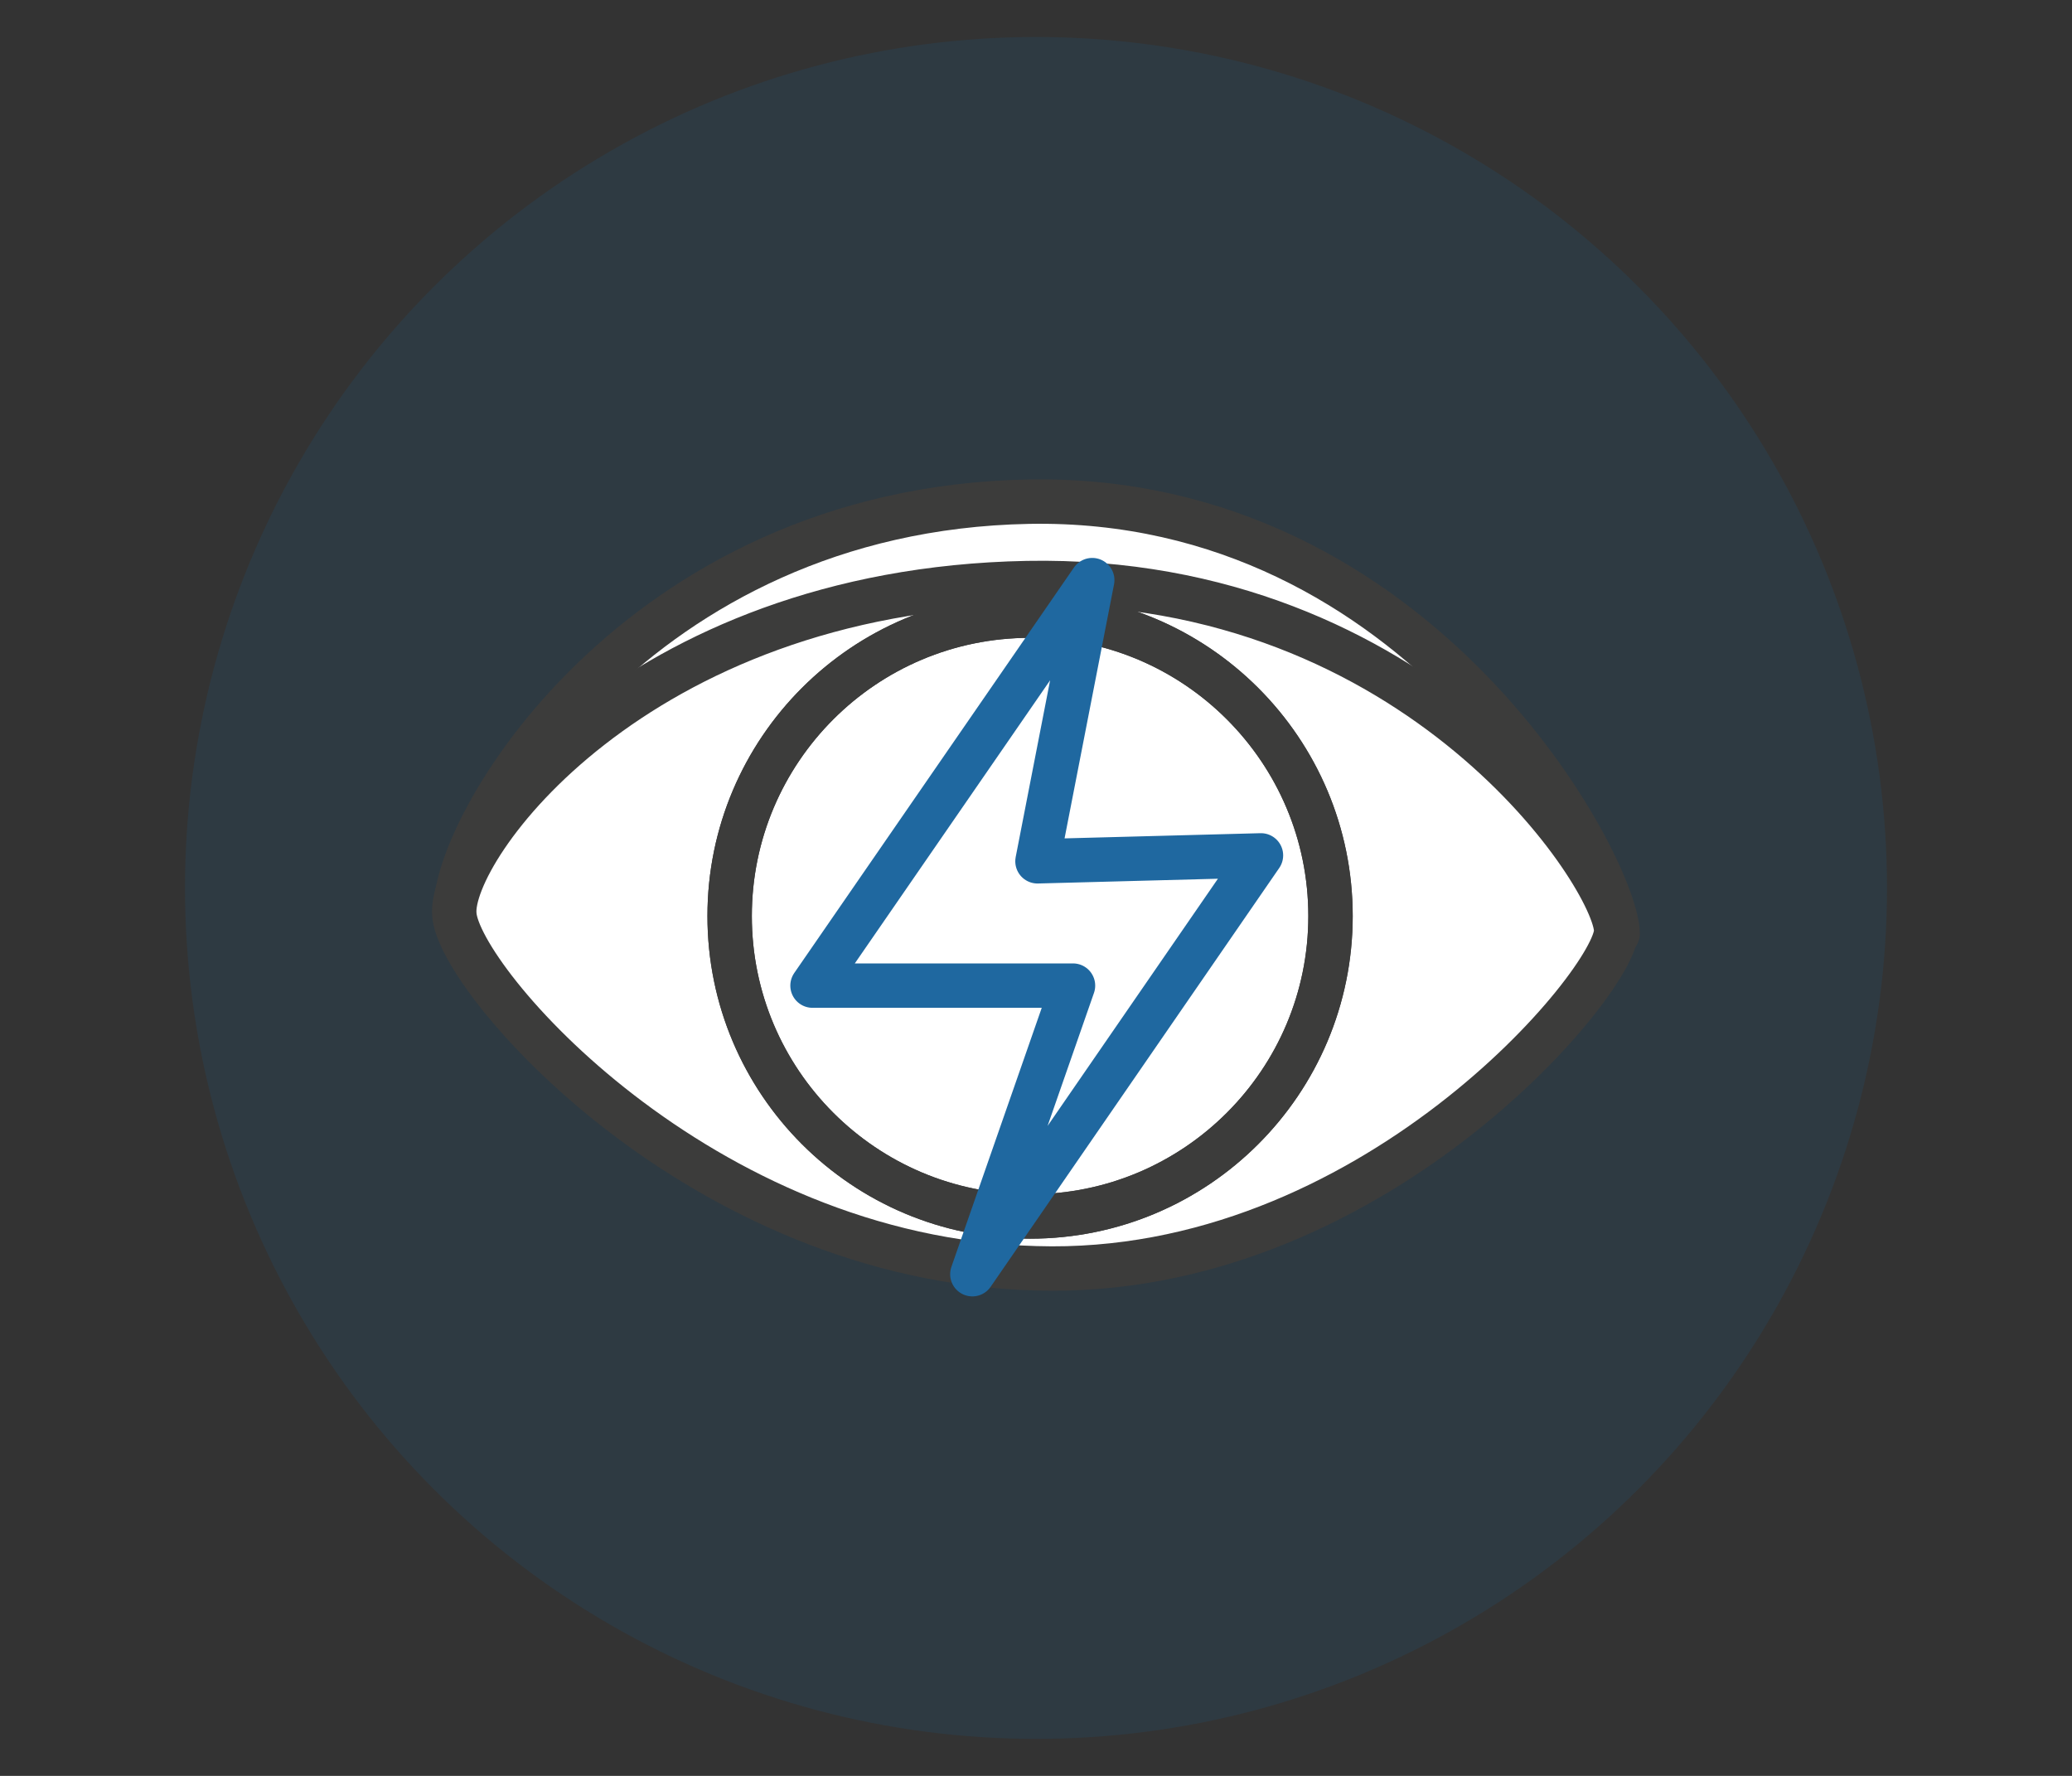 <?xml version="1.0" encoding="utf-8"?>
<!-- Generator: Adobe Illustrator 27.1.1, SVG Export Plug-In . SVG Version: 6.00 Build 0)  -->
<svg version="1.1" id="Ebene_1" xmlns="http://www.w3.org/2000/svg" xmlns:xlink="http://www.w3.org/1999/xlink" x="0px" y="0px"
	 viewBox="0 0 140 120" style="enable-background:new 0 0 140 120;" xml:space="preserve">
<rect x="0" y="0" width="140" height="120" fill="#333333" stroke="none"/>
<style type="text/css">
	.st0{opacity:0.1;fill:#007FC8;enable-background:new    ;}
	.st1{fill:#FFFFFF;stroke:#3C3C3B;stroke-width:3;stroke-linecap:round;stroke-linejoin:round;}
	.st2{fill:none;stroke:#3C3C3B;stroke-width:3;stroke-miterlimit:10;}
	.st3{fill:#FFFFFF;stroke:#1F68A0;stroke-width:3;stroke-linecap:round;stroke-linejoin:round;}
</style>
<circle class="st0" cx="70" cy="60" r="57.5"/>
<g>
	<g>
		<path class="st1" d="M30.8,61.7c-0.4-5.5,12.1-27.3,38.7-27.8s39.8,24.9,39.8,29.2"/>
		<path class="st1" d="M30.7,61.8c-0.4-4.4,12.1-21.9,38.7-22.4s39.8,20,39.8,23.5c0,3.4-16.6,23.5-39.2,22.8
			C47.2,85.1,31,66.2,30.7,61.8z"/>
		<circle class="st2" cx="69.6" cy="61.9" r="20.3"/>
		<circle class="st2" cx="69.6" cy="61.9" r="20.3"/>
	</g>
	<polygon class="st3" points="73.8,39.2 54.9,66.6 72.5,66.6 65.7,86.1 85.2,57.8 70.1,58.2 	"/>
</g>
</svg>
